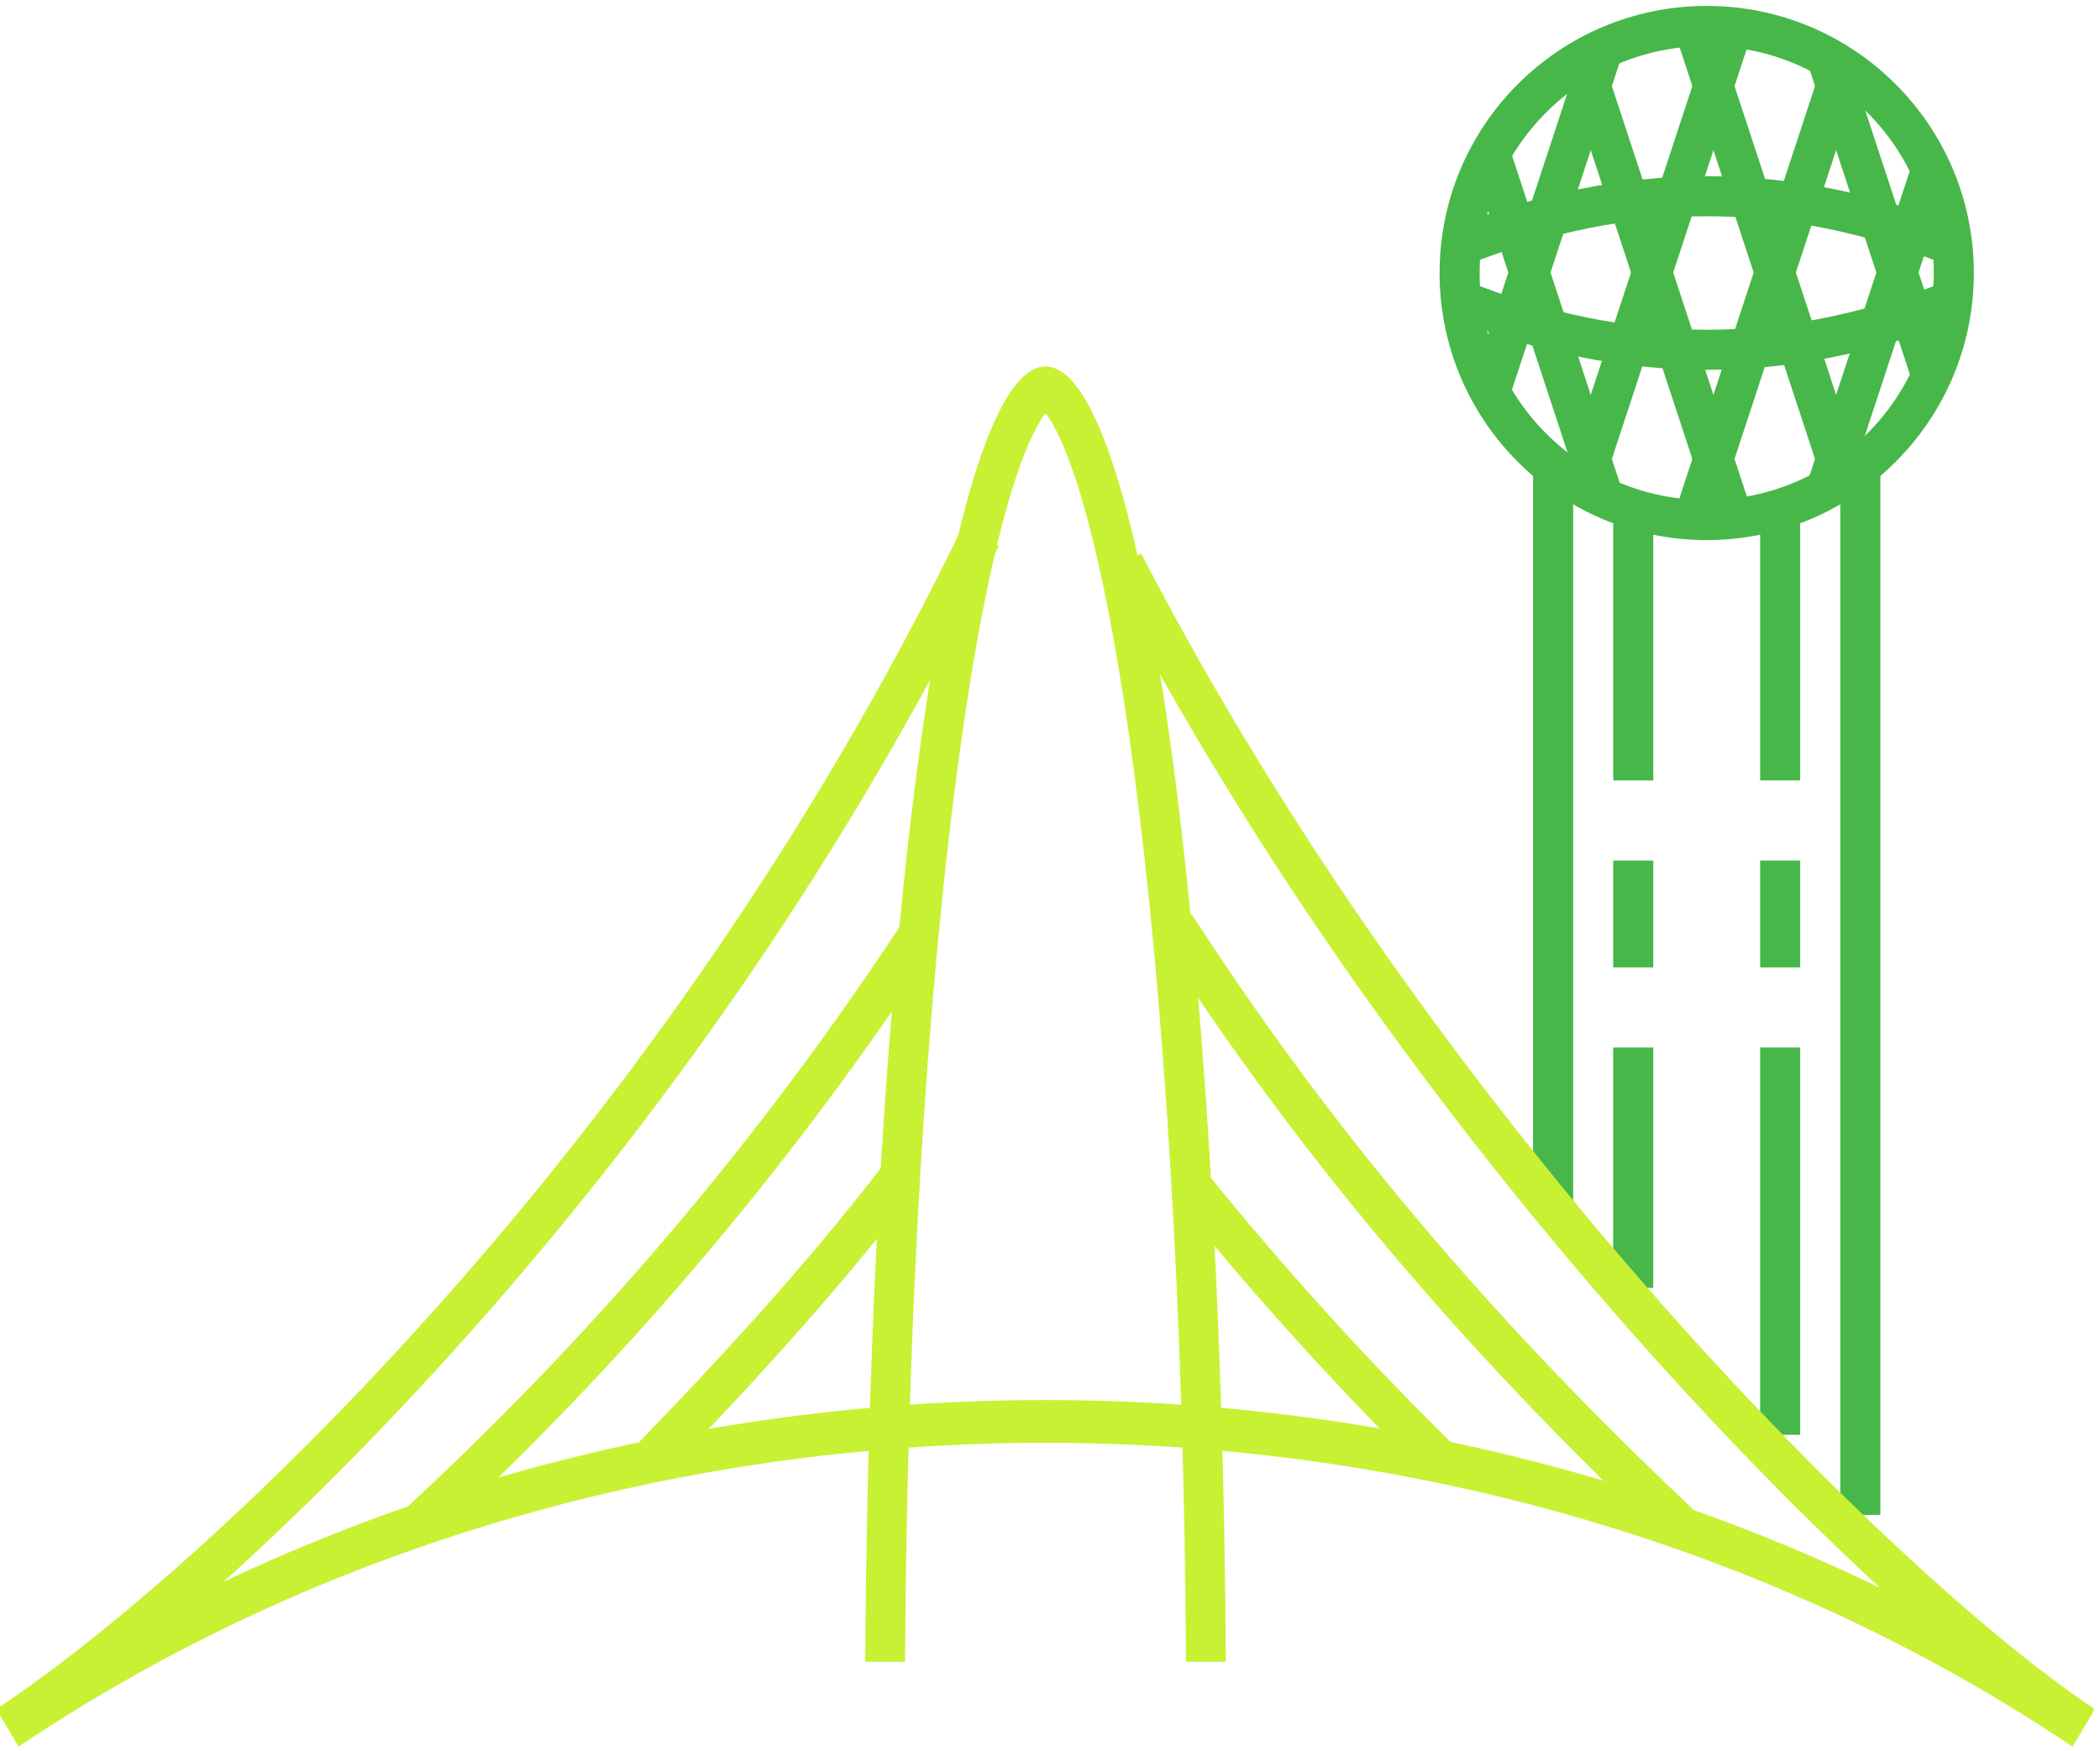 
    <svg
        width="283"
        height="236"
        viewBox="0 0 283 236"
        fill="none"
        xmlns="http://www.w3.org/2000/svg"
    >
        <path
            fill-rule="evenodd"
            clip-rule="evenodd"
            d="M279.3 235.432C198.046 180.828 83.755 180.828 2.501 235.432L-0.4 230.565C82.626 174.77 199.175 174.77 282.201 230.565L279.3 235.432Z"
            fill="#C8F134"
        />
        <path
            fill-rule="evenodd"
            clip-rule="evenodd"
            d="M159.832 223.998C159.56 176.956 156.908 134.655 152.785 103.701C150.601 87.306 148.036 74.339 145.282 65.593C143.893 61.183 142.56 58.187 141.401 56.407C141.211 56.115 141.044 55.882 140.9 55.696C140.756 55.882 140.589 56.115 140.399 56.407C139.24 58.187 137.907 61.183 136.518 65.593C133.763 74.339 131.198 87.306 129.015 103.701C124.892 134.655 122.24 176.956 121.968 223.998H116.6C117.159 126.861 127.824 49.398 140.9 49.398C153.975 49.398 164.641 126.861 165.2 223.998H159.832ZM141.544 55.023C141.544 55.024 141.536 55.03 141.519 55.039C141.536 55.027 141.544 55.023 141.544 55.023ZM140.281 55.039C140.264 55.03 140.255 55.024 140.256 55.023C140.256 55.023 140.264 55.027 140.281 55.039Z"
            fill="#C8F134"
        />
        <path
            fill-rule="evenodd"
            clip-rule="evenodd"
            d="M134.6 73.602C93.735 158.105 30.613 216.639 2.518 235.17L-0.4 230.298C26.985 212.235 89.36 154.436 129.71 70.998L134.6 73.602Z"
            fill="#C8F134"
        />
        <path
            fill-rule="evenodd"
            clip-rule="evenodd"
            d="M125.601 128.319C102.715 163.023 78.744 188.665 58.101 207.798L54.561 203.442C74.916 184.575 98.582 159.274 121.186 124.998L125.601 128.319Z"
            fill="#C8F134"
        />
        <path
            fill-rule="evenodd"
            clip-rule="evenodd"
            d="M122.9 160.999C111.81 175.383 99.872 188.155 89.584 198.799L86 194.524C96.151 184.023 107.951 171.408 118.906 157.2L122.9 160.999Z"
            fill="#C8F134"
        />
        <path
            fill-rule="evenodd"
            clip-rule="evenodd"
            d="M158 161.044C169.678 175.54 181.326 188.168 192.157 198.798L195.8 194.677C185.113 184.188 173.61 171.718 162.074 157.398L158 161.044Z"
            fill="#C8F134"
        />
        <path
            fill-rule="evenodd"
            clip-rule="evenodd"
            d="M156.2 126.544C179.059 162.048 203.949 188.296 224.6 207.799L228.11 203.397C207.747 184.165 183.163 158.265 160.586 123.199L156.2 126.544Z"
            fill="#C8F134"
        />
        <path
            fill-rule="evenodd"
            clip-rule="evenodd"
            d="M230 67.399C246.9 67.399 260.6 53.699 260.6 36.799C260.6 19.899 246.9 6.199 230 6.199C213.101 6.199 199.4 19.899 199.4 36.799C199.4 53.699 213.101 67.399 230 67.399ZM230 72.799C249.883 72.799 266 56.681 266 36.799C266 16.917 249.883 0.799 230 0.799C210.118 0.799 194 16.917 194 36.799C194 56.681 210.118 72.799 230 72.799Z"
            fill="#47B749"
        />
        <path
            fill-rule="evenodd"
            clip-rule="evenodd"
            d="M213.811 68.795L198.025 20.799L203.154 19.111L218.941 67.108L213.811 68.795Z"
            fill="#47B749"
        />
        <path
            fill-rule="evenodd"
            clip-rule="evenodd"
            d="M231.589 72.582L210.704 9.084L215.834 7.397L236.719 70.894L231.589 72.582Z"
            fill="#47B749"
        />
        <path
            fill-rule="evenodd"
            clip-rule="evenodd"
            d="M245.584 64.869L225.979 5.263L231.109 3.576L250.714 63.182L245.584 64.869Z"
            fill="#47B749"
        />
        <path
            fill-rule="evenodd"
            clip-rule="evenodd"
            d="M257.819 51.801L243.605 8.588L248.735 6.9L262.948 50.114L257.819 51.801Z"
            fill="#47B749"
        />
        <path
            fill-rule="evenodd"
            clip-rule="evenodd"
            d="M248.983 65.814L262.906 23.482L257.776 21.795L243.853 64.127L248.983 65.814Z"
            fill="#47B749"
        />
        <path
            fill-rule="evenodd"
            clip-rule="evenodd"
            d="M230.211 72.62L250.835 9.916L245.705 8.229L225.081 70.933L230.211 72.62Z"
            fill="#47B749"
        />
        <path
            fill-rule="evenodd"
            clip-rule="evenodd"
            d="M215.792 66.199L235.822 5.303L230.692 3.615L210.662 64.511L215.792 66.199Z"
            fill="#47B749"
        />
        <path
            fill-rule="evenodd"
            clip-rule="evenodd"
            d="M203.402 53.605L218.776 6.863L213.646 5.176L198.272 51.917L203.402 53.605Z"
            fill="#47B749"
        />
        <path
            fill-rule="evenodd"
            clip-rule="evenodd"
            d="M262.295 35.703C240.531 26.963 219.47 26.963 197.707 35.703L195.695 30.693C218.749 21.433 241.252 21.433 264.307 30.693L262.295 35.703Z"
            fill="#47B749"
        />
        <path
            fill-rule="evenodd"
            clip-rule="evenodd"
            d="M262.295 37.894C240.531 46.635 219.47 46.635 197.707 37.894L195.695 42.905C218.749 52.164 241.252 52.164 264.307 42.905L262.295 37.894Z"
            fill="#47B749"
        />
        <path
            d="M206.6 61.998H212V162.798H206.6V61.998Z"
            fill="#47B749"
        />
        <path
            d="M217.4 69.197H222.8V105.197H217.4V69.197Z"
            fill="#47B749"
        />
        <path
            d="M237.2 69.197H242.6V105.197H237.2V69.197Z"
            fill="#47B749"
        />
        <path
            d="M217.4 141.197H222.8V173.597H217.4V141.197Z"
            fill="#47B749"
        />
        <path
            d="M237.2 141.197H242.6V193.397H237.2V141.197Z"
            fill="#47B749"
        />
        <path
            d="M217.4 115.998H222.8V130.398H217.4V115.998Z"
            fill="#47B749"
        />
        <path
            d="M237.2 115.998H242.6V130.398H237.2V115.998Z"
            fill="#47B749"
        />
        <path
            d="M248 61.998H253.4V204.198H248V61.998Z"
            fill="#47B749"
        />
        <path
            fill-rule="evenodd"
            clip-rule="evenodd"
            d="M149 77.347C189.557 155.691 252.58 217.446 279.303 235.156L282.2 230.298C256.301 213.133 193.91 152.122 153.777 74.598L149 77.347Z"
            fill="#C8F134"
        />
    </svg>
